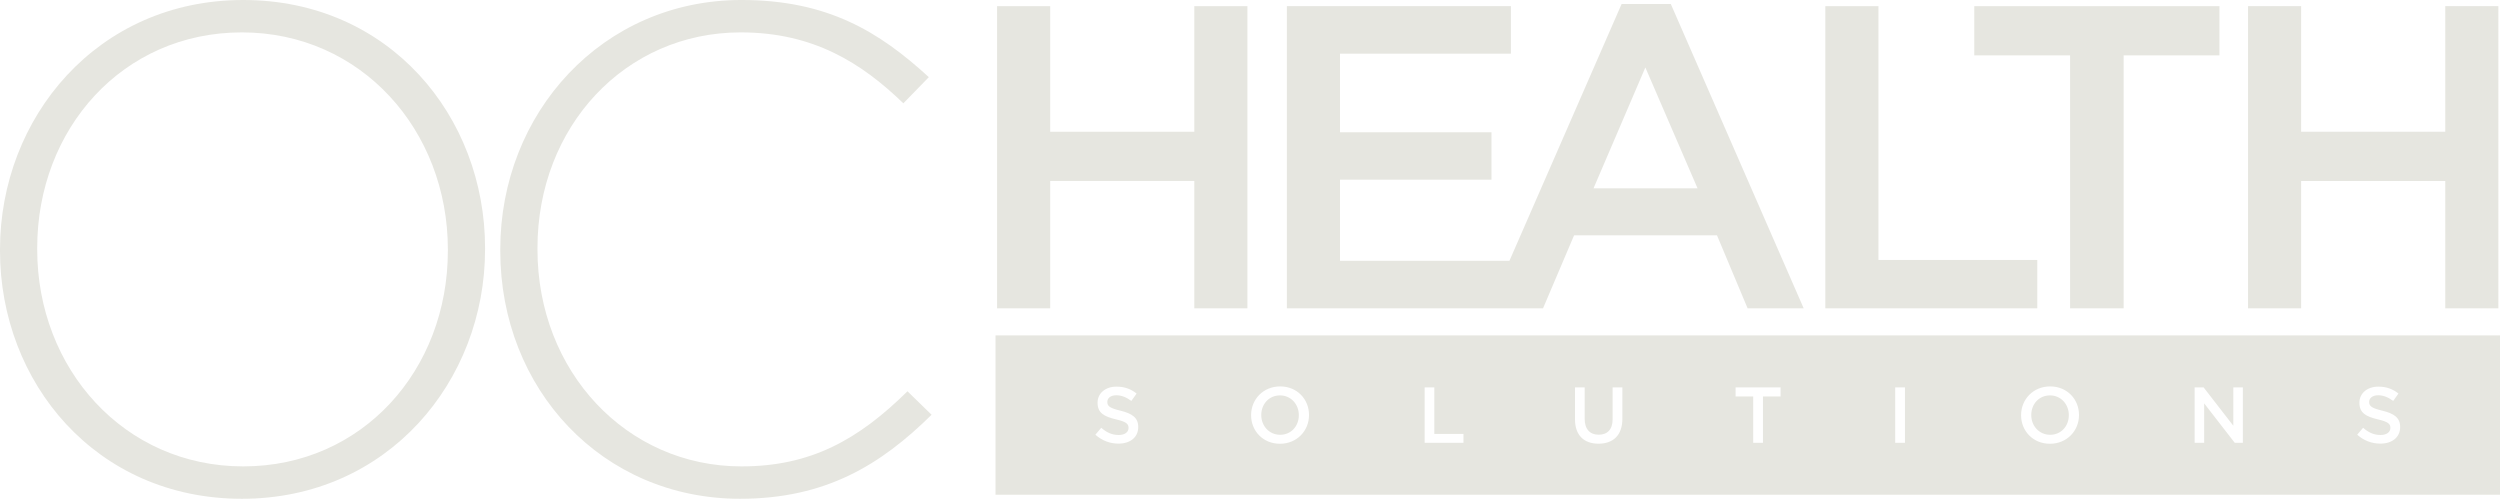 <?xml version="1.0" encoding="UTF-8"?><svg id="Layer_1" xmlns="http://www.w3.org/2000/svg" viewBox="0 0 353.51 70.53"><defs><style>.cls-1{fill:#e6e6e0;stroke-width:0px;}</style></defs><path class="cls-1" d="m34.39,0C13.74,0,0,16.66,0,35.27v.19c0,18.61,13.55,35.07,34.2,35.07s34.39-16.66,34.39-35.26v-.2C68.59,16.46,55.05,0,34.39,0Zm28.94,35.46c0,16.85-12.08,30.49-28.94,30.49S5.26,52.12,5.26,35.27v-.2c0-16.85,12.08-30.49,28.94-30.49s29.13,13.83,29.13,30.69v.19Z"/><path class="cls-1" d="m128.32,55.33c-6.92,6.82-13.64,10.62-23.48,10.62-16.27,0-28.84-13.44-28.84-30.68v-.2c0-17.15,12.38-30.49,28.74-30.49,10.23,0,17.05,4.28,23,10.03l3.6-3.7c-7.02-6.43-14.32-10.91-26.5-10.91-19.68,0-34.1,15.98-34.1,35.27v.19c0,19.58,14.42,35.07,33.9,35.07,12.08,0,19.88-4.77,27.09-11.88l-3.41-3.32Z"/><path class="cls-1" d="m180.99,55.91c-1.55,0-2.64,1.24-2.64,2.76v.03c0,1.52,1.11,2.78,2.67,2.78s2.64-1.24,2.64-2.76v-.02c0-1.53-1.11-2.79-2.67-2.79Zm0,0c-1.55,0-2.64,1.24-2.64,2.76v.03c0,1.52,1.11,2.78,2.67,2.78s2.64-1.24,2.64-2.76v-.02c0-1.53-1.11-2.79-2.67-2.79Zm0,0c-1.55,0-2.64,1.24-2.64,2.76v.03c0,1.52,1.11,2.78,2.67,2.78s2.64-1.24,2.64-2.76v-.02c0-1.53-1.11-2.79-2.67-2.79Zm0,0c-1.55,0-2.64,1.24-2.64,2.76v.03c0,1.52,1.11,2.78,2.67,2.78s2.64-1.24,2.64-2.76v-.02c0-1.53-1.11-2.79-2.67-2.79Zm0,0c-1.55,0-2.64,1.24-2.64,2.76v.03c0,1.52,1.11,2.78,2.67,2.78s2.64-1.24,2.64-2.76v-.02c0-1.53-1.11-2.79-2.67-2.79Zm0,0c-1.55,0-2.64,1.24-2.64,2.76v.03c0,1.52,1.11,2.78,2.67,2.78s2.64-1.24,2.64-2.76v-.02c0-1.53-1.11-2.79-2.67-2.79Zm0,0c-1.55,0-2.64,1.24-2.64,2.76v.03c0,1.52,1.11,2.78,2.67,2.78s2.64-1.24,2.64-2.76v-.02c0-1.53-1.11-2.79-2.67-2.79Zm108.88,0c-1.55,0-2.64,1.24-2.64,2.76v.03c0,1.52,1.11,2.78,2.67,2.78s2.64-1.24,2.64-2.76v-.02c0-1.53-1.11-2.79-2.67-2.79Zm0,0c-1.55,0-2.64,1.24-2.64,2.76v.03c0,1.52,1.11,2.78,2.67,2.78s2.64-1.24,2.64-2.76v-.02c0-1.53-1.11-2.79-2.67-2.79Zm-108.88,0c-1.55,0-2.64,1.24-2.64,2.76v.03c0,1.52,1.11,2.78,2.67,2.78s2.64-1.24,2.64-2.76v-.02c0-1.53-1.11-2.79-2.67-2.79Zm-40.22-8.48v22.53h212.74v-22.53h-212.74Zm20.18,12.96c0,1.46-1.15,2.34-2.79,2.34-1.2,0-2.33-.42-3.27-1.26l.83-.98c.74.65,1.5,1.02,2.47,1.02.85,0,1.39-.4,1.39-.99v-.02c0-.56-.32-.86-1.77-1.2-1.67-.4-2.61-.89-2.61-2.34v-.02c0-1.34,1.12-2.27,2.67-2.27,1.15,0,2.05.34,2.85.98l-.74,1.04c-.71-.52-1.41-.8-2.13-.8-.8,0-1.27.41-1.27.93v.02c0,.6.36.87,1.86,1.23,1.65.4,2.51,1,2.51,2.29v.03Zm24.15-1.69c0,2.2-1.7,4.05-4.11,4.05s-4.08-1.83-4.08-4.03v-.02c0-2.21,1.7-4.06,4.11-4.06s4.08,1.83,4.08,4.03v.03Zm21.84,3.91h-5.49v-7.83h1.37v6.58h4.12v1.25Zm22.47-3.39c0,2.34-1.32,3.52-3.37,3.52s-3.33-1.18-3.33-3.45v-4.51h1.37v4.45c0,1.46.75,2.24,1.98,2.24s1.97-.74,1.97-2.18v-4.51h1.38v4.44Zm22.37-3.16h-2.49v6.55h-1.38v-6.55h-2.49v-1.28h6.36v1.28Zm17.59,6.55h-1.38v-7.83h1.38v7.83Zm24.61-3.91c0,2.2-1.7,4.05-4.11,4.05s-4.08-1.83-4.08-4.03v-.02c0-2.21,1.7-4.06,4.11-4.06s4.08,1.83,4.08,4.03v.03Zm23.17,3.91h-1.15l-4.32-5.57v5.57h-1.35v-7.83h1.27l4.2,5.42v-5.42h1.35v7.83Zm22.24-2.22c0,1.46-1.15,2.34-2.8,2.34-1.2,0-2.33-.42-3.27-1.26l.83-.98c.75.65,1.5,1.02,2.47,1.02.85,0,1.39-.4,1.39-.99v-.02c0-.56-.31-.86-1.77-1.2-1.66-.4-2.61-.89-2.61-2.34v-.02c0-1.34,1.12-2.27,2.68-2.27,1.14,0,2.05.34,2.84.98l-.74,1.04c-.7-.52-1.41-.8-2.12-.8-.81,0-1.28.41-1.28.93v.02c0,.6.36.87,1.86,1.23,1.66.4,2.52,1,2.52,2.29v.03Zm-49.52-4.48c-1.55,0-2.64,1.24-2.64,2.76v.03c0,1.52,1.11,2.78,2.67,2.78s2.64-1.24,2.64-2.76v-.02c0-1.53-1.11-2.79-2.67-2.79Zm-108.88,0c-1.55,0-2.64,1.24-2.64,2.76v.03c0,1.52,1.11,2.78,2.67,2.78s2.64-1.24,2.64-2.76v-.02c0-1.53-1.11-2.79-2.67-2.79Zm0,0c-1.55,0-2.64,1.24-2.64,2.76v.03c0,1.52,1.11,2.78,2.67,2.78s2.64-1.24,2.64-2.76v-.02c0-1.53-1.11-2.79-2.67-2.79Zm108.88,0c-1.55,0-2.64,1.24-2.64,2.76v.03c0,1.52,1.11,2.78,2.67,2.78s2.64-1.24,2.64-2.76v-.02c0-1.53-1.11-2.79-2.67-2.79Zm0,0c-1.55,0-2.64,1.24-2.64,2.76v.03c0,1.52,1.11,2.78,2.67,2.78s2.64-1.24,2.64-2.76v-.02c0-1.53-1.11-2.79-2.67-2.79Zm-108.88,0c-1.55,0-2.64,1.24-2.64,2.76v.03c0,1.52,1.11,2.78,2.67,2.78s2.64-1.24,2.64-2.76v-.02c0-1.53-1.11-2.79-2.67-2.79Zm0,0c-1.55,0-2.64,1.24-2.64,2.76v.03c0,1.52,1.11,2.78,2.67,2.78s2.64-1.24,2.64-2.76v-.02c0-1.53-1.11-2.79-2.67-2.79Zm0,0c-1.55,0-2.64,1.24-2.64,2.76v.03c0,1.52,1.11,2.78,2.67,2.78s2.64-1.24,2.64-2.76v-.02c0-1.53-1.11-2.79-2.67-2.79Zm0,0c-1.55,0-2.64,1.24-2.64,2.76v.03c0,1.52,1.11,2.78,2.67,2.78s2.64-1.24,2.64-2.76v-.02c0-1.53-1.11-2.79-2.67-2.79Zm0,0c-1.55,0-2.64,1.24-2.64,2.76v.03c0,1.52,1.11,2.78,2.67,2.78s2.64-1.24,2.64-2.76v-.02c0-1.53-1.11-2.79-2.67-2.79Z"/><polygon class="cls-1" points="168.88 18.63 148.5 18.63 148.5 .87 140.99 .87 140.99 43.6 148.5 43.6 148.5 25.59 168.88 25.59 168.88 43.6 176.39 43.6 176.39 .87 168.88 .87 168.88 18.63"/><path class="cls-1" d="m236.26.57h-6.96l-15.86,36.31h-23.96v-11.47h21.42v-6.71h-21.42V7.59h24.17V.87h-31.68v42.73h36.22l4.39-10.32h20.21l4.33,10.32h7.93L236.26.57Zm-10.93,26.06l7.33-17.09,7.38,17.09h-14.71Z"/><path class="cls-1" d="m265.62,36.76V.87h-7.51v42.73h29.97v-6.84h-22.46Z"/><path class="cls-1" d="m279.17.87v6.96h13.55v35.77h7.57V7.83h13.55V.87h-34.67Z"/><path class="cls-1" d="m345.77.87v17.76h-20.38V.87h-7.51v42.73h7.51v-18.01h20.38v18.01h7.51V.87h-7.51Z"/></svg>